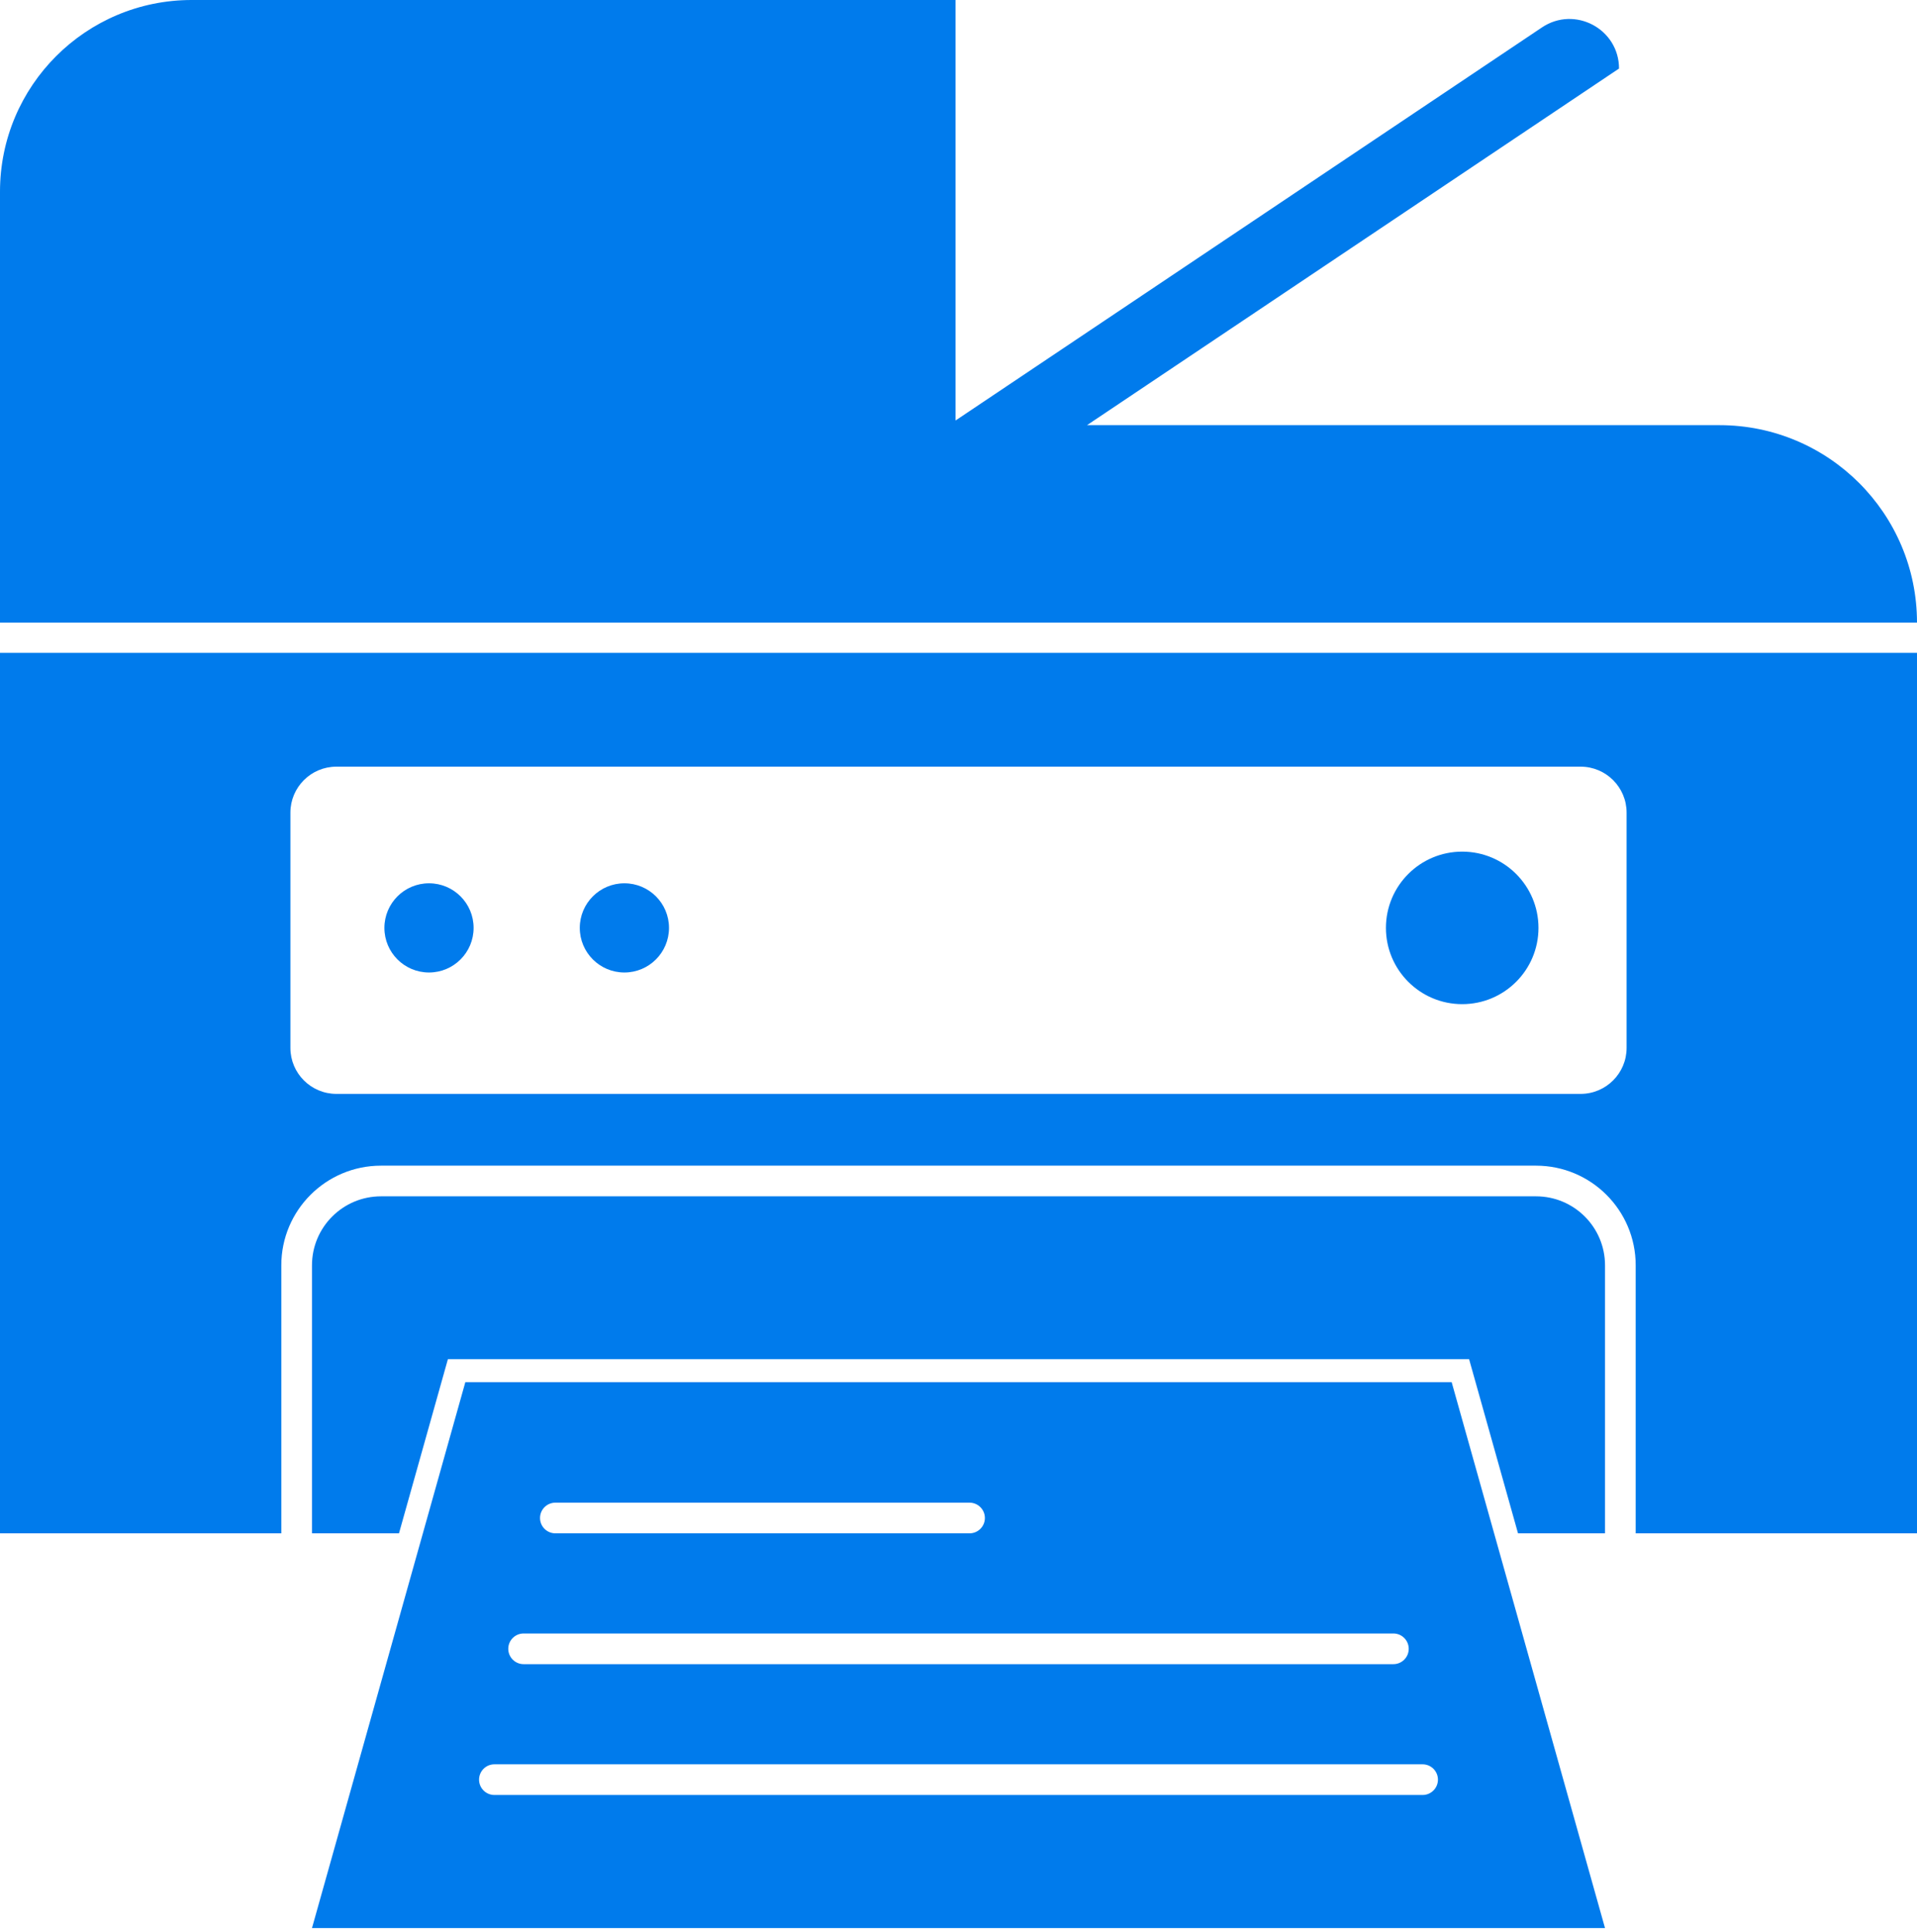 <svg width="250" height="252" viewBox="0 0 250 252" fill="none" xmlns="http://www.w3.org/2000/svg">
<path fill-rule="evenodd" clip-rule="evenodd" d="M25 0C11.193 0 0 11.193 0 25V81.215H250C250 66.989 238.468 55.456 224.241 55.456H141.76L211.14 8.941C211.14 3.776 205.378 0.702 201.088 3.578L124.618 54.846V0H25ZM190.689 130.977C196.183 130.977 200.636 126.523 200.636 121.03C200.636 115.536 196.183 111.083 190.689 111.083C185.196 111.083 180.742 115.536 180.742 121.03C180.742 126.523 185.196 130.977 190.689 130.977ZM61.764 121.03C61.764 124.242 59.16 126.847 55.947 126.847C52.734 126.847 50.13 124.242 50.13 121.03C50.13 117.817 52.734 115.212 55.947 115.212C59.16 115.212 61.764 117.817 61.764 121.03ZM81.429 126.847C84.641 126.847 87.246 124.242 87.246 121.03C87.246 117.817 84.641 115.212 81.429 115.212C78.216 115.212 75.611 117.817 75.611 121.03C75.611 124.242 78.216 126.847 81.429 126.847ZM250 85.156H0V200H36.686V165.043C36.686 157.863 42.507 152.043 49.686 152.043H200.314C207.493 152.043 213.314 157.863 213.314 165.043V200H250V85.156ZM40.686 165.043C40.686 160.072 44.716 156.043 49.686 156.043H200.314C205.284 156.043 209.314 160.072 209.314 165.043V200H197.968L191.587 177.281H58.413L52.032 200H40.686V165.043ZM189.314 180.281L194.852 200L209.314 251.49H40.686L55.148 200L60.686 180.281H189.314ZM70.426 198C70.426 196.896 71.322 196 72.426 196H126.441C127.546 196 128.441 196.896 128.441 198C128.441 199.104 127.546 200 126.441 200H72.426C71.322 200 70.426 199.104 70.426 198ZM66.285 215.064C66.285 213.959 67.181 213.064 68.285 213.064H181.715C182.819 213.064 183.715 213.959 183.715 215.064C183.715 216.168 182.819 217.064 181.715 217.064H68.285C67.181 217.064 66.285 216.168 66.285 215.064ZM64.475 230.128C63.371 230.128 62.475 231.023 62.475 232.128C62.475 233.232 63.371 234.128 64.475 234.128H185.525C186.629 234.128 187.525 233.232 187.525 232.128C187.525 231.023 186.629 230.128 185.525 230.128H64.475ZM43.872 100C40.558 100 37.872 102.686 37.872 106V136.681C37.872 139.994 40.558 142.681 43.872 142.681H206.128C209.442 142.681 212.128 139.994 212.128 136.681V106C212.128 102.686 209.442 100 206.128 100H43.872Z" fill="#007BEC"/>
</svg>
